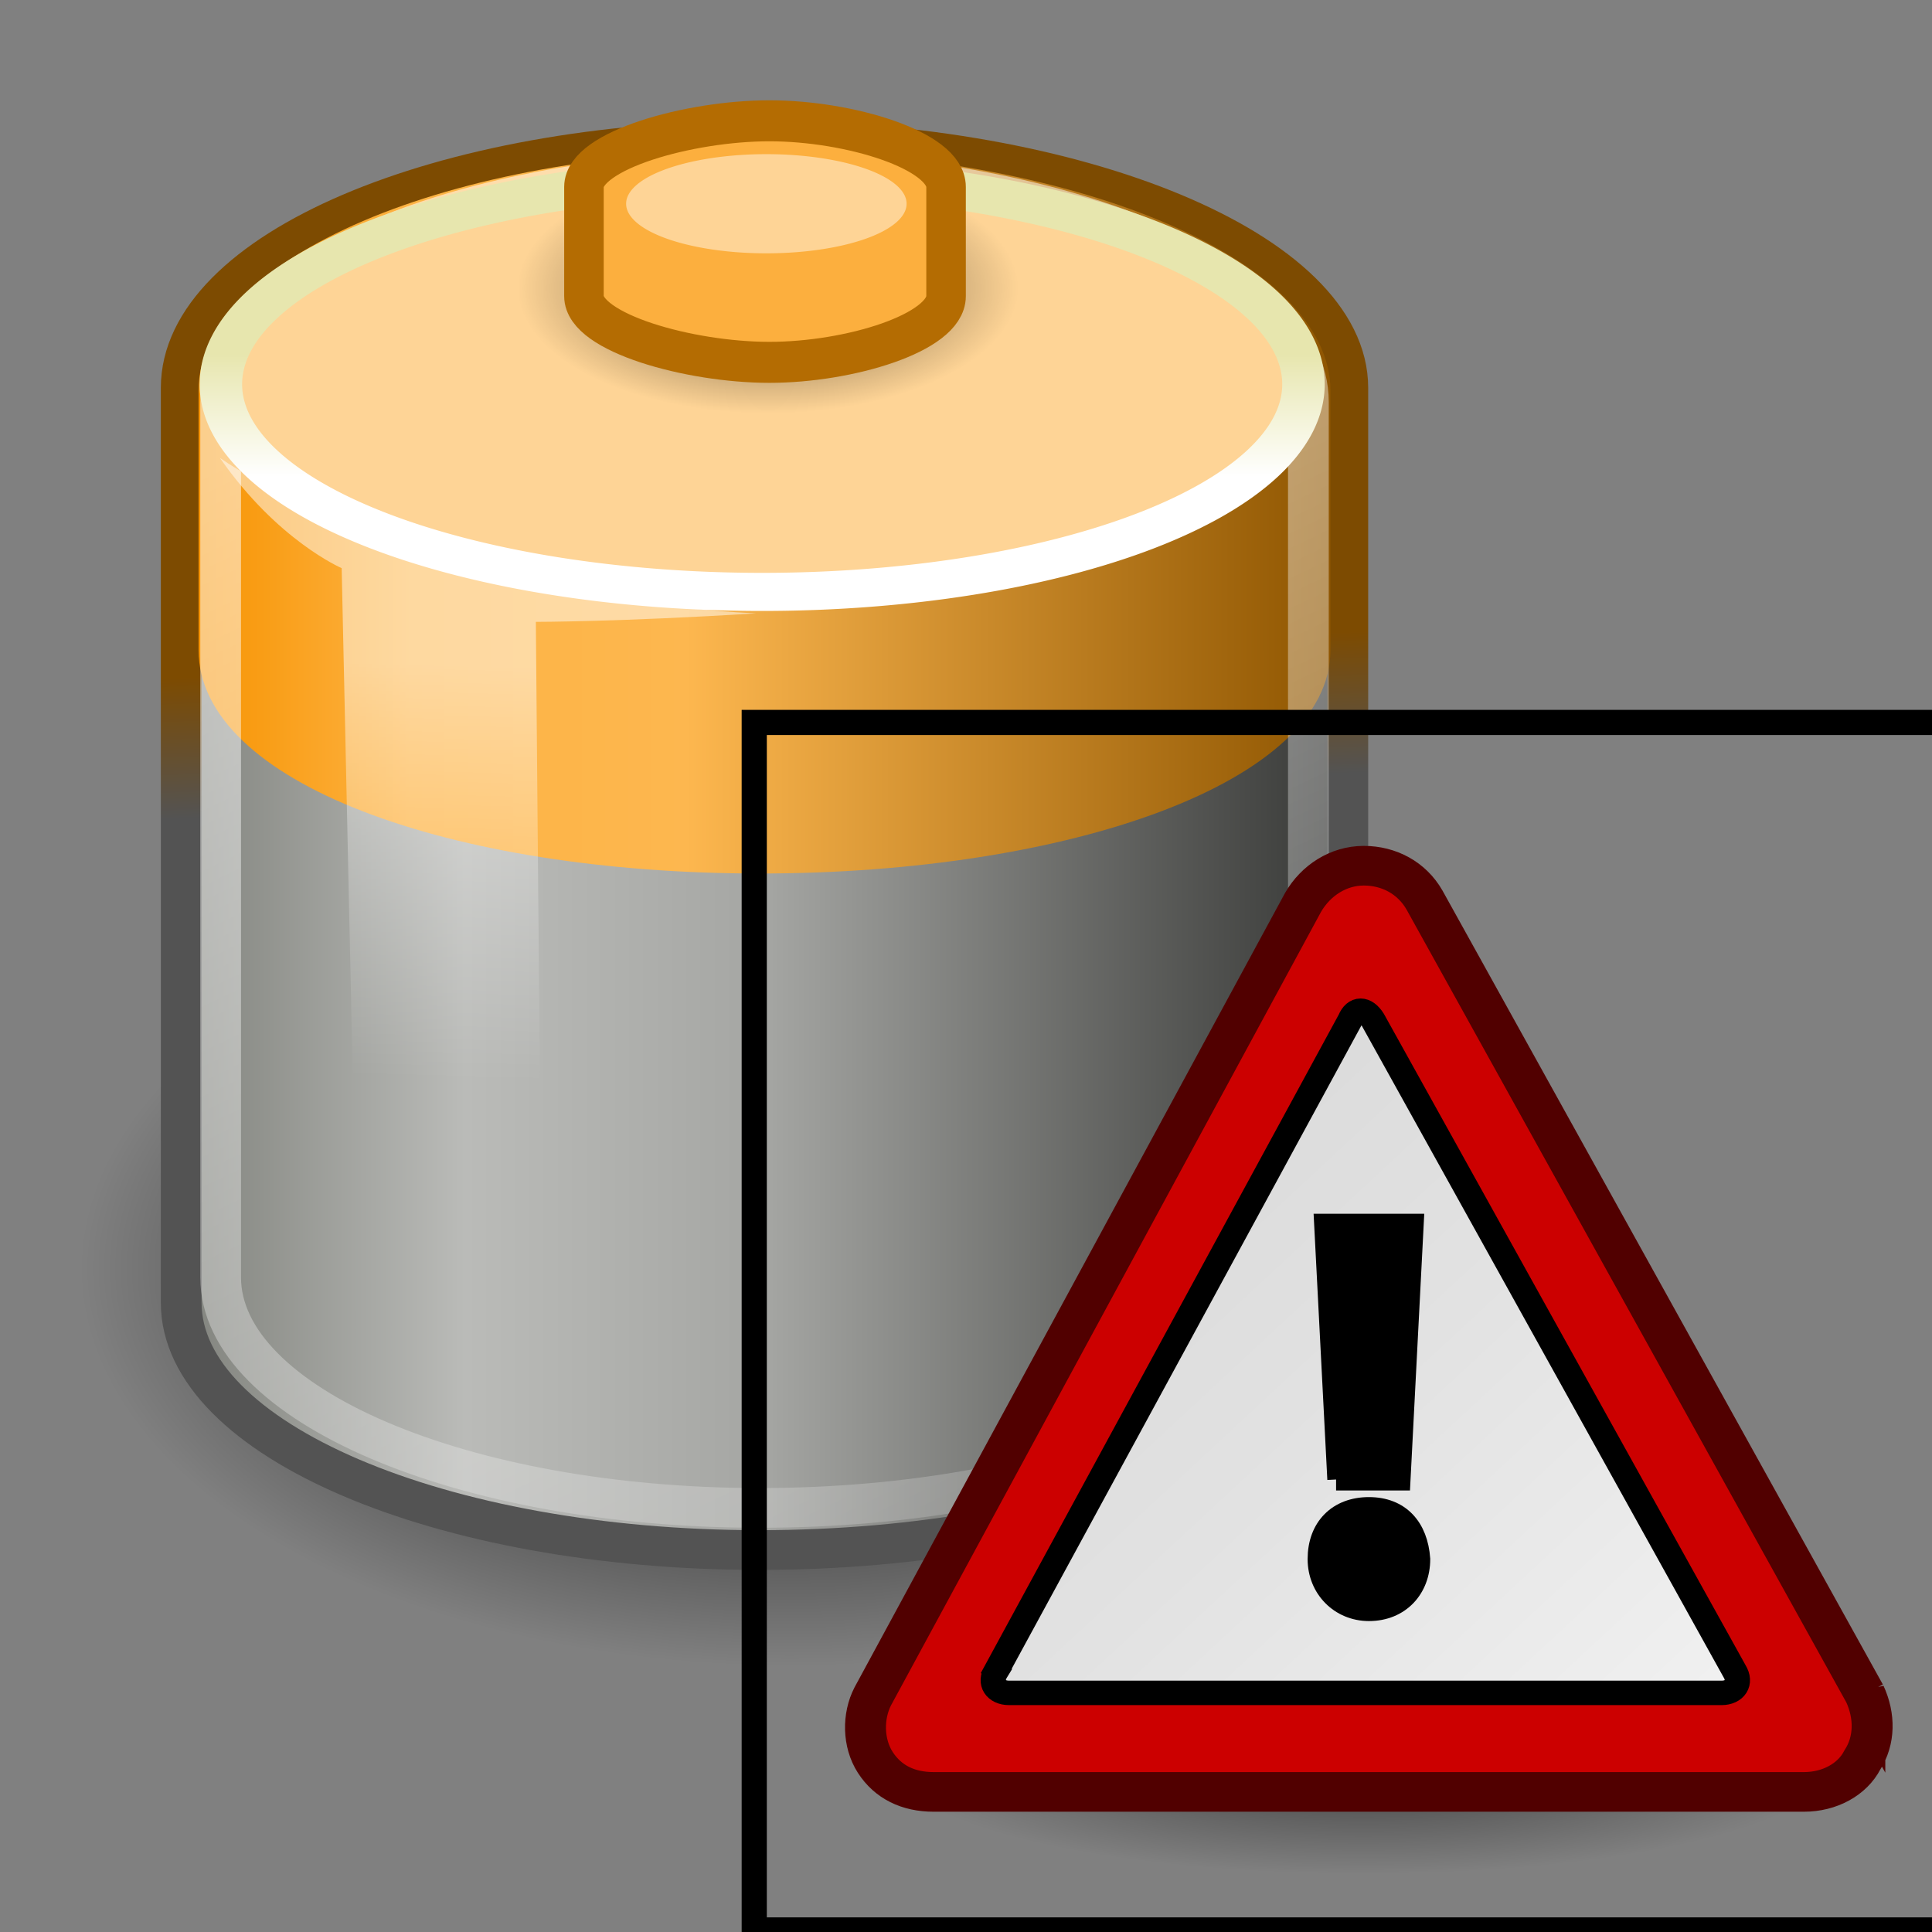 <svg xmlns="http://www.w3.org/2000/svg" xmlns:xlink="http://www.w3.org/1999/xlink" viewBox="0 0 48 48"><rect x="0" y="0" width="48" height="48" fill="#808080" stroke="none"/><defs><linearGradient id="e" y2="26.719" gradientUnits="userSpaceOnUse" x2="38.826" gradientTransform="translate(-5.05 -5.957)" y1="26.719" x1="9.303"><stop offset="0" stop-color="#7e807a"/><stop offset=".25" stop-color="#babbb8"/><stop offset=".5" stop-color="#a5a6a3"/><stop offset="1" stop-color="#333432"/></linearGradient><linearGradient id="b"><stop offset="0" stop-color="#fff"/><stop offset="1" stop-color="#e7e6ae"/></linearGradient><linearGradient id="i" y2="30" gradientUnits="userSpaceOnUse" x2="15.786" gradientTransform="translate(-5.194 -3.314)" y1="19.5" x1="16.071"><stop offset="0" stop-color="#fff"/><stop offset="1" stop-color="#fff" stop-opacity="0"/></linearGradient><linearGradient id="g" y2="56.576" gradientUnits="userSpaceOnUse" x2="37.969" gradientTransform="translate(-5.05 -5.957)" y1="14.004" x1="17.16"><stop offset="0" stop-color="#fff"/><stop offset="1" stop-color="#fff" stop-opacity="0"/></linearGradient><linearGradient id="l" y2="56.052" gradientUnits="userSpaceOnUse" x2="47.32" y1="11.113" x1="4.191"><stop offset="0" stop-color="#d4d4d4"/><stop offset=".398" stop-color="#e2e2e2"/><stop offset="1" stop-color="#fff"/></linearGradient><linearGradient id="h" y2="13.285" xlink:href="#b" gradientUnits="userSpaceOnUse" x2="24" y1="16.525" x1="24"/><linearGradient id="a"><stop offset="0"/><stop offset="1" stop-opacity="0"/></linearGradient><linearGradient id="d" y2="25.429" gradientUnits="userSpaceOnUse" x2="25.208" gradientTransform="translate(-5.05 -5.957)" y1="21.857" x1="25.065"><stop offset="0" stop-color="#7d4b01"/><stop offset="1" stop-color="#535353"/></linearGradient><linearGradient id="f" y2="17.512" gradientUnits="userSpaceOnUse" x2="38.013" gradientTransform="translate(-5.05 -5.957)" y1="17.512" x1="10.116"><stop offset="0" stop-color="#f79403"/><stop offset=".187" stop-color="#fdb343"/><stop offset=".43" stop-color="#fdb74f"/><stop offset="1" stop-color="#8f5601"/></linearGradient><radialGradient id="k" xlink:href="#a" gradientUnits="userSpaceOnUse" cy="40" cx="23.857" gradientTransform="matrix(1 0 0 .5 0 20)" r="17.143"/><radialGradient id="c" cx="23.857" xlink:href="#a" gradientUnits="userSpaceOnUse" cy="40" r="17.143" gradientTransform="matrix(1 0 0 .5 0 20)"/><radialGradient id="j" xlink:href="#a" gradientUnits="userSpaceOnUse" cy="40" cx="23.857" gradientTransform="matrix(1 0 0 .5 0 20)" r="17.143"/></defs><g color="#000"><path d="M41 40a17.143 8.571 0 11-34.286 0A17.143 8.571 0 1141 40z" transform="matrix(1.028 0 0 1.151 -4.902 -14.52)" display="block" fill="url(#c)"/><path d="M18.887 2.95c-7.86 0-14.25 2.802-14.25 6.25v23.124c0 3.448 6.39 6.25 14.25 6.25 7.859 0 14.504-2.802 14.504-6.25V9.2c0-3.447-6.645-6.25-14.504-6.25z" display="block" stroke="url(#d)" stroke-miterlimit="10" stroke-width="1.004" fill="url(#e)" transform="matrix(1.008 0 0 .983 -.172 .592)"/><path d="M18.891 3.206c-7.626 0-13.826 2.719-13.826 6.063v6.558c0 3.345 6.2 5.648 13.826 5.648 7.625 0 14.072-2.303 14.072-5.648V9.27c0-3.345-6.447-6.064-14.072-6.064z" display="block" fill="url(#f)" transform="matrix(1.008 0 0 .983 -.172 .592)"/><path d="M18.895 3.729c-7.327 0-13.286 2.613-13.286 5.827v22.126c0 3.214 5.959 5.827 13.286 5.827 7.328 0 13.524-2.613 13.524-5.827V9.556c0-3.214-6.196-5.827-13.524-5.827z" opacity=".544" display="block" stroke="url(#g)" stroke-miterlimit="10" stroke-width="1.004" fill="none" transform="matrix(1.008 0 0 .983 -.172 .592)"/><path d="M36.857 14.071a12.857 5.5 0 11-25.714 0 12.857 5.5 0 1125.714 0z" transform="matrix(1.046 0 0 .938 -6.168 -3.652)" stroke="url(#h)" stroke-miterlimit="10" stroke-width="1.009" display="block" fill="#fed496"/><path d="M8.592 13.757l.357 16.786 4.572 1.286-.143-16.714s2.071 0 5.428-.215c-5.215-.233-11.183-2.474-13.214-3.928 1.417 2.092 3 2.785 3 2.785z" opacity=".494" display="block" fill="url(#i)" transform="matrix(1.008 0 0 .983 -.172 .592)"/><path transform="translate(10.422 -7.361) scale(.363)" d="M41 40a17.143 8.571 0 11-34.286 0A17.143 8.571 0 1141 40z" opacity=".658" display="block" fill="url(#j)"/><g stroke-miterlimit="10"><path d="M18.839 2.223c-2.003 0-4.632.714-4.632 1.592v2.63c0 .879 2.629 1.593 4.632 1.593 2.002 0 4.41-.714 4.41-1.593v-2.63c0-.878-2.408-1.592-4.41-1.592z" transform="matrix(.995 0 0 1.032 .372 .707)" display="block" stroke="#b46c02" stroke-width=".987" fill="#fcaf3e"/><path d="M36.857 14.071a12.857 5.5 0 11-25.714 0 12.857 5.5 0 1125.714 0z" transform="matrix(.271 0 0 .224 12.536 1.91)" display="block" stroke="url(#h)" stroke-width="4.065" fill="#fed496"/></g></g><path transform="matrix(.683 0 0 .324 17.58 30.818)" d="M41 40a17.143 8.571 0 11-34.286 0A17.143 8.571 0 1141 40z" opacity=".5" color="#000" display="block" fill="url(#k)"/><path d="M48.739 47.949h-30v-30h30v30z" fill="none" stroke="#000" stroke-width=".625"/><path transform="matrix(1.006 0 0 .974 12.745 5.002)" d="M33.386 38.072l-10.875-20.25c-.312-.563-.875-.875-1.5-.875s-1.187.375-1.5.937L8.886 38.134c-.25.5-.25 1.188.063 1.688s.812.75 1.437.75h21.5c.625 0 1.188-.313 1.438-.813.312-.5.312-1.125.062-1.687z" stroke="#510000" stroke-width="1.011" fill="#c00"/><path d="M9.5 37.6c-.3.5 0 .9.5.9h28.2c.5 0 .8-.4.5-.9L24.4 11c-.3-.5-.7-.5-.9 0l-14 26.6z" fill="url(#l)" transform="matrix(.628 0 0 .608 18.786 18.651)" stroke="#000"/><g stroke="#000"><path d="M23.9 36.5c-1.3 0-2.3-1-2.3-2.3 0-1.4.9-2.3 2.3-2.3s2.2.9 2.3 2.3c0 1.3-.9 2.3-2.3 2.3zm-1.4-5.9l-.6-11.5h4l-.6 11.5h-2.9.1z" transform="matrix(.544 0 0 .55 21.009 19.925)"/></g></svg>